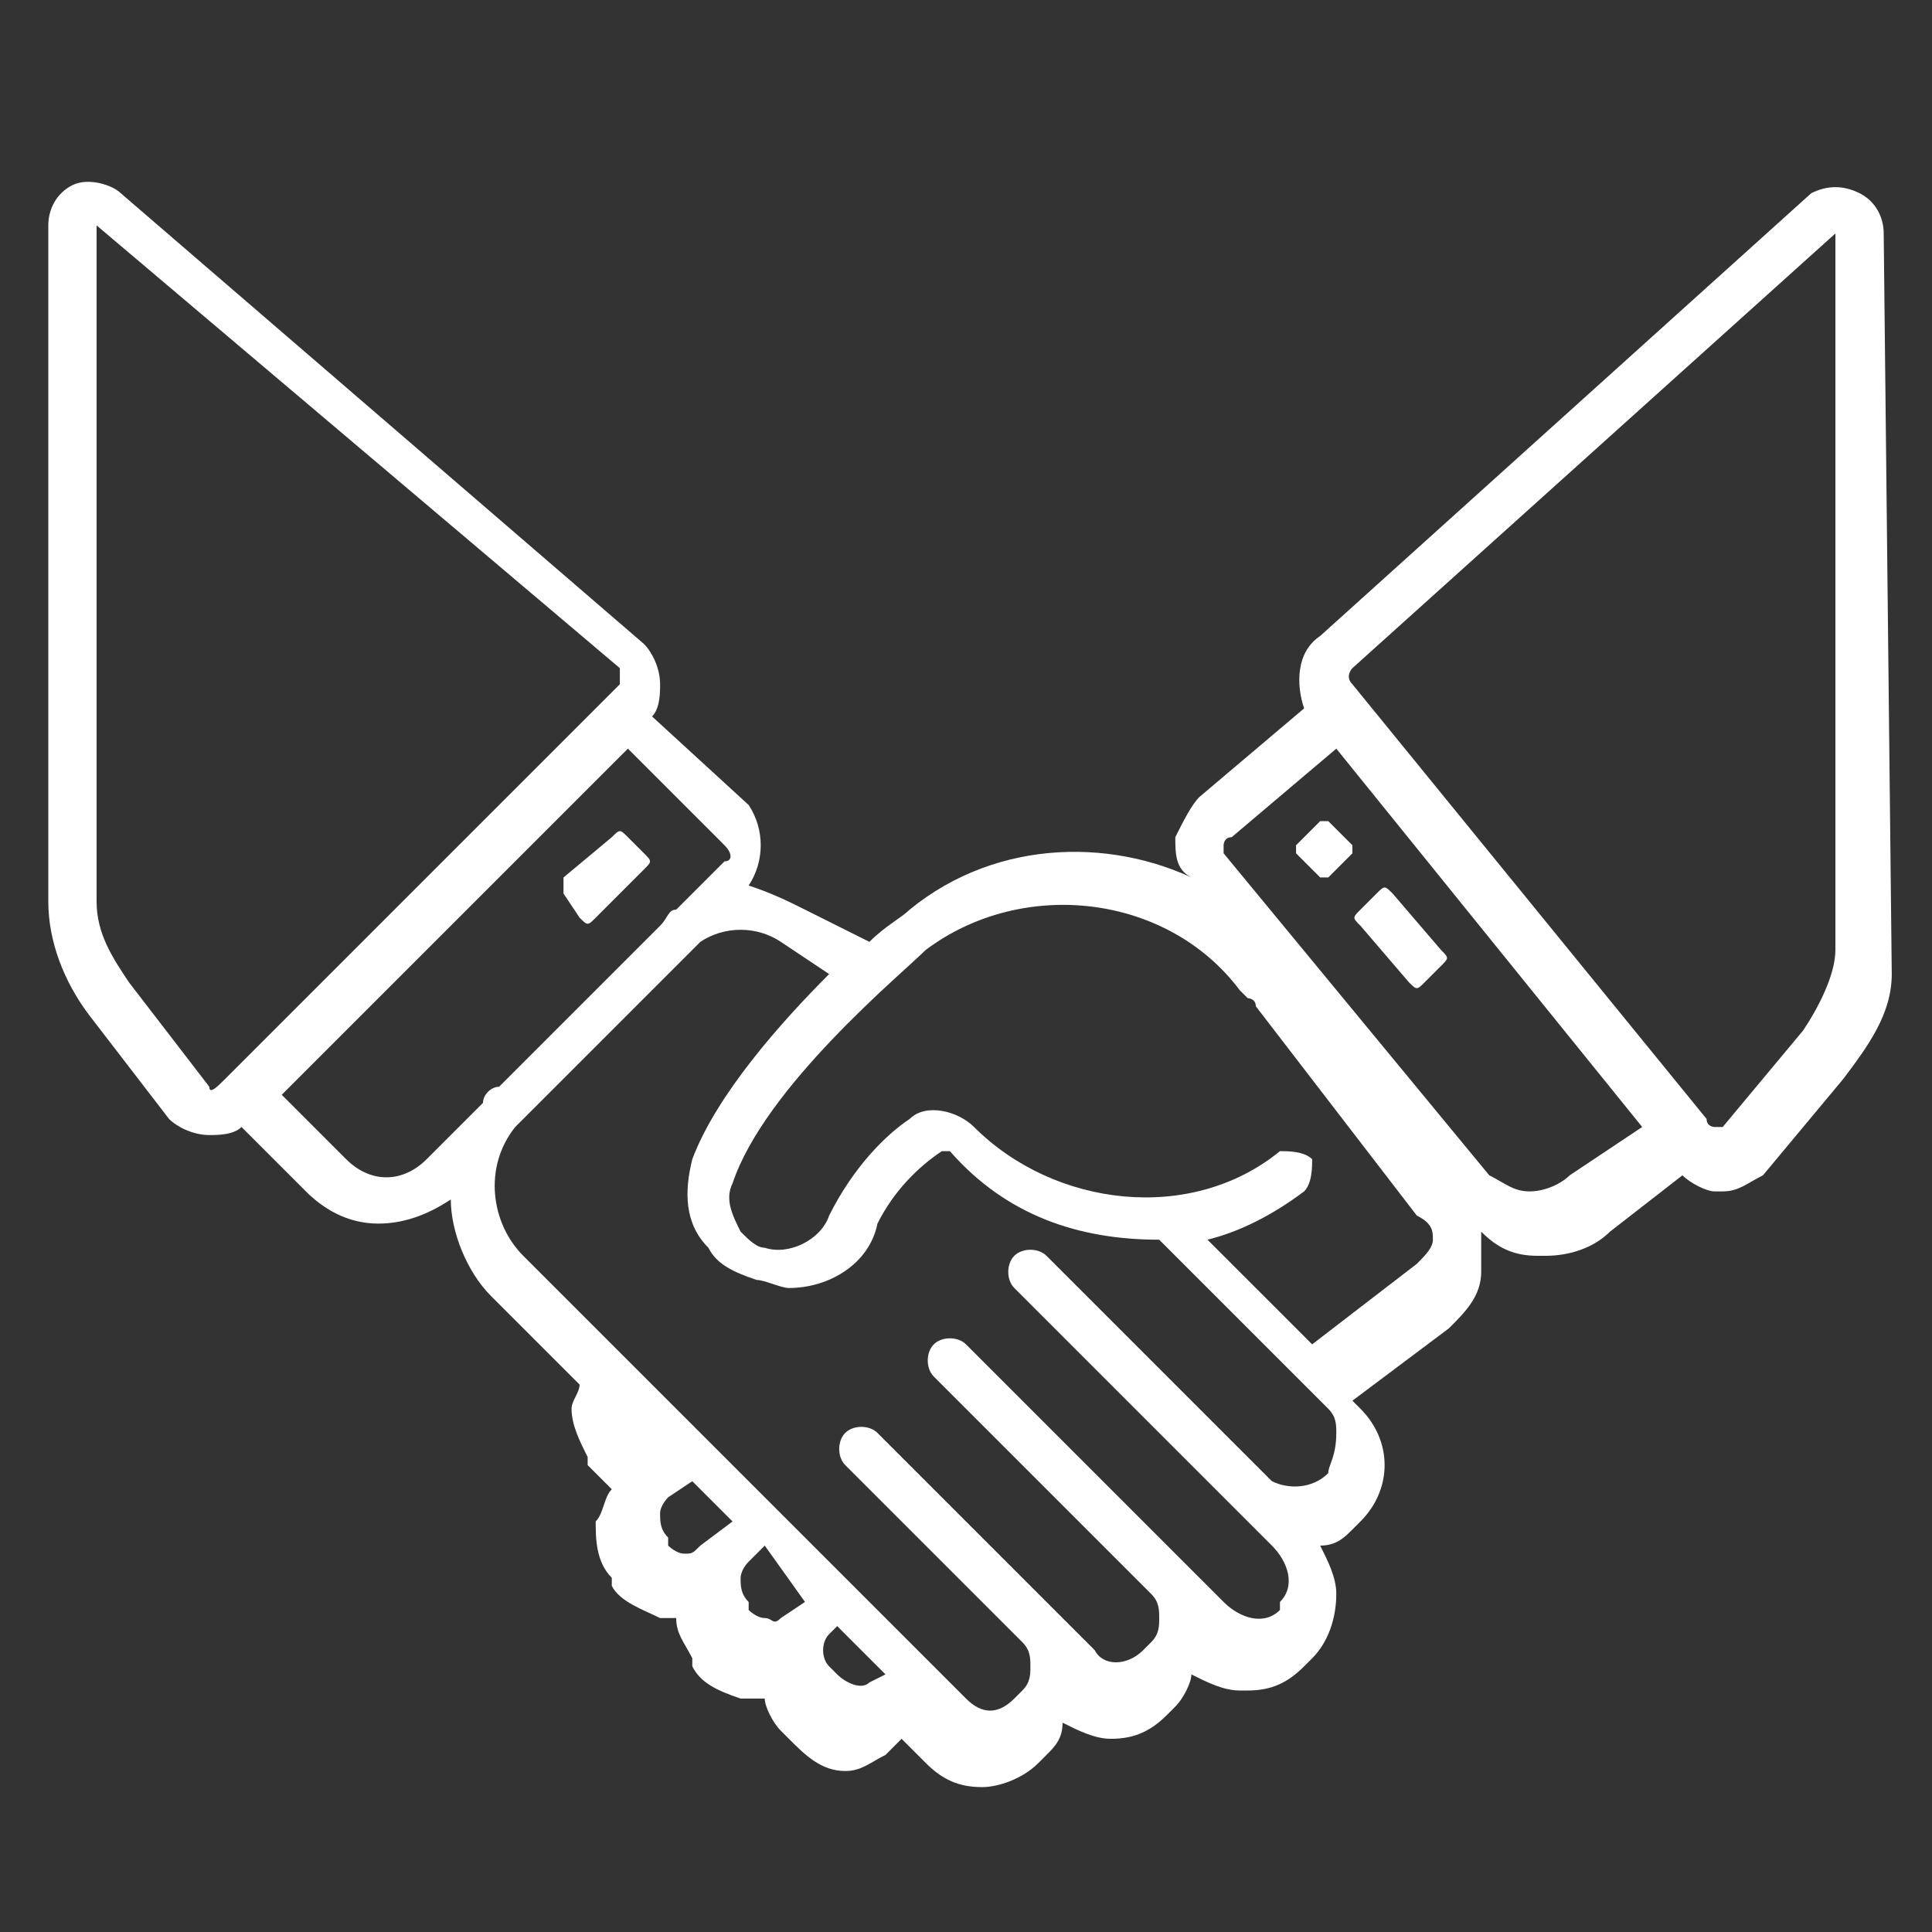 <?xml version="1.0" encoding="utf-8"?>
<!-- Generator: Adobe Illustrator 26.2.1, SVG Export Plug-In . SVG Version: 6.00 Build 0)  -->
<svg version="1.1" xmlns="http://www.w3.org/2000/svg" xmlns:xlink="http://www.w3.org/1999/xlink" x="0px" y="0px"
	 viewBox="0 0 24 24" style="enable-background:new 0 0 24 24;" xml:space="preserve">
<rect x="0" y="0" width="24" height="24" fill="#333333" stroke="none"/>
<style type="text/css">
	.st0{fill:#FFFFFF;}
</style>
<g id="Translation_Services">
</g>
<g id="Training__x26__workshop">
</g>
<g id="Trademark_registration">
</g>
<g id="Tax_advice_00000014592934302657494160000015078610344851385266_">
</g>
<g id="supply_chain_management">
</g>
<g id="strategic_advice">
</g>
<g id="Social_media_account_set-up">
</g>
<g id="representation">
</g>
<g id="regulatory_affairs">
</g>
<g id="Quality_control">
</g>
<g id="Quality_assurance">
</g>
<g id="Prospection_visits_to_China">
</g>
<g id="Partner_selection">
</g>
<g id="Participation_to_exhibitions">
</g>
<g id="mergers__x26__acquisitions">
</g>
<g id="Market_research">
</g>
<g id="Market_entry_advice">
</g>
<g id="Logistics_assistant">
</g>
<g id="Liaison__x26__communication">
</g>
<g id="Legal_Adivce">
</g>
<g id="Interim_management">
</g>
<g id="HR_outsourcing">
</g>
<g id="HR_Advice">
</g>
<g id="Feasibility_studies">
</g>
<g id="Ecommerce_advice">
</g>
<g id="Crisis_management_and_problem_solving">
</g>
<g id="Copywriting">
</g>
<g id="Contract_negotiation">
</g>
<g id="Content_management">
</g>
<g id="Competive_analysis">
</g>
<g id="Company_registration">
</g>
<g id="Change_management">
</g>
<g id="Business_Development">
	<g>
		<path class="st0" d="M7.2,11.4c0.1,0.1,0.1,0.1,0.2,0l0.6-0.6c0.1-0.1,0.1-0.1,0-0.2l-0.2-0.2c-0.1-0.1-0.1-0.1-0.2,0L7,10.9
			C7,11,7,11.1,7,11.1L7.2,11.4z"/>
		<path class="st0" d="M23.4,2.9c0-0.2-0.1-0.4-0.3-0.5c-0.2-0.1-0.4-0.1-0.6,0l-6.1,5.5c-0.3,0.2-0.3,0.6-0.2,0.9l-1.3,1.1
			c-0.1,0.1-0.2,0.3-0.3,0.5c0,0.2,0,0.4,0.2,0.5L15,11c-1.1-0.6-2.6-0.6-3.7,0.3c0,0,0,0,0,0c0,0,0,0,0,0c-0.1,0.1-0.3,0.2-0.5,0.4
			L10,11.3c-0.2-0.1-0.4-0.2-0.7-0.3c0.2-0.3,0.2-0.7,0-1L8.1,8.9c0.1-0.1,0.1-0.3,0.1-0.4c0-0.2-0.1-0.4-0.2-0.5L1.5,2.4
			C1.4,2.3,1.1,2.2,0.9,2.3C0.7,2.4,0.6,2.6,0.6,2.8v8.4c0,0.5,0.2,1,0.5,1.4l1,1.3l0,0c0.1,0.1,0.3,0.2,0.5,0.2
			c0.1,0,0.3,0,0.4-0.1l0.8,0.8c0.2,0.2,0.5,0.4,0.9,0.4c0.3,0,0.6-0.1,0.9-0.3c0,0.4,0.2,0.9,0.5,1.2l1.1,1.1
			c0,0.1-0.1,0.2-0.1,0.3c0,0.2,0.1,0.4,0.2,0.6l0,0.1c0.1,0.1,0.2,0.2,0.3,0.3c-0.1,0.1-0.1,0.3-0.2,0.4c0,0.2,0,0.5,0.2,0.7l0,0.1
			c0.1,0.2,0.4,0.3,0.6,0.4c0,0,0.1,0,0.1,0c0,0,0.1,0,0.1,0c0,0.2,0.1,0.3,0.2,0.5l0,0.1c0.1,0.2,0.3,0.3,0.6,0.4
			c0.1,0,0.1,0,0.2,0c0,0,0.1,0,0.1,0c0,0.1,0.1,0.3,0.2,0.4l0.1,0.1c0.2,0.2,0.4,0.4,0.7,0.4c0.2,0,0.3-0.1,0.5-0.2l0.2-0.2
			l0.3,0.3c0.2,0.2,0.4,0.3,0.7,0.3c0.2,0,0.5-0.1,0.7-0.3l0.1-0.1c0.1-0.1,0.2-0.2,0.2-0.4c0.2,0.1,0.4,0.2,0.6,0.2
			c0.3,0,0.5-0.1,0.7-0.3l0.1-0.1c0.1-0.1,0.2-0.3,0.2-0.4c0.2,0.1,0.4,0.2,0.6,0.2c0,0,0.1,0,0.1,0c0.3,0,0.5-0.1,0.7-0.3l0.1-0.1
			c0.2-0.2,0.3-0.5,0.3-0.8c0-0.2-0.1-0.4-0.2-0.6c0.2,0,0.3-0.1,0.4-0.2l0.1-0.1c0.4-0.4,0.4-1,0-1.4l-0.1-0.1l1.2-0.9
			c0.2-0.2,0.4-0.4,0.4-0.7c0-0.2,0-0.3,0-0.5c0.2,0.2,0.4,0.3,0.7,0.3c0,0,0.1,0,0.1,0c0.3,0,0.6-0.1,0.8-0.3l0.9-0.7
			c0.1,0.1,0.3,0.2,0.4,0.2c0,0,0,0,0.1,0c0.2,0,0.3-0.1,0.5-0.2l1-1.2c0.3-0.4,0.6-0.8,0.6-1.3l0,0L23.4,2.9z M2.6,13.5l-1-1.3
			c-0.2-0.3-0.4-0.6-0.4-1V2.8l6.5,5.5c0,0,0,0.1,0,0.1c0,0,0,0.1,0,0.1l-4.9,4.9C2.7,13.5,2.6,13.6,2.6,13.5z M4.3,14.4l-0.8-0.8
			l4.3-4.3l1.2,1.2c0.1,0.1,0.1,0.2,0,0.2l-0.6,0.6c-0.1,0-0.1,0.1-0.2,0.2l-2,2C6.1,13.5,6,13.6,6,13.7l-0.7,0.7
			C5,14.7,4.6,14.7,4.3,14.4z M7.9,17.8L7.9,17.8C7.9,17.7,7.8,17.7,7.9,17.8L8,17.9C8,17.8,7.9,17.8,7.9,17.8z M8.7,19.2
			c-0.1,0.1-0.1,0.1-0.2,0.1c-0.1,0-0.2-0.1-0.2-0.1l0-0.1c-0.1-0.1-0.1-0.2-0.1-0.3c0-0.1,0.1-0.2,0.1-0.2l0.3-0.2l0.5,0.5
			L8.7,19.2z M10,19.9C10,19.9,10,19.9,10,19.9l-0.3,0.2c-0.1,0.1-0.1,0-0.2,0c-0.1,0-0.2-0.1-0.2-0.1l0-0.1
			c-0.1-0.1-0.1-0.2-0.1-0.3c0,0,0-0.1,0.1-0.2l0.2-0.2L10,19.9L10,19.9z M10.8,20.9c-0.1,0.1-0.3,0-0.4-0.1l-0.1-0.1
			c-0.1-0.1-0.1-0.3,0-0.4l0.1-0.1l0.1,0.1l0.5,0.5L10.8,20.9z M16.5,18.3L16.5,18.3c-0.2,0.2-0.5,0.2-0.7,0.1L13,15.6
			c-0.1-0.1-0.3-0.1-0.4,0s-0.1,0.3,0,0.4l3.2,3.2c0.2,0.2,0.3,0.5,0.1,0.7L15.9,20c-0.2,0.2-0.5,0.1-0.7-0.1l-0.5-0.5c0,0,0,0,0,0
			L12,16.7c-0.1-0.1-0.3-0.1-0.4,0c-0.1,0.1-0.1,0.3,0,0.4l2.7,2.7c0.1,0.1,0.1,0.2,0.1,0.3c0,0.1,0,0.2-0.1,0.3l-0.1,0.1
			c-0.2,0.2-0.5,0.2-0.6,0l-2.7-2.7c-0.1-0.1-0.3-0.1-0.4,0s-0.1,0.3,0,0.4l2.2,2.2c0.1,0.1,0.1,0.2,0.1,0.3c0,0.1,0,0.2-0.1,0.3
			l-0.1,0.1c-0.2,0.2-0.4,0.2-0.6,0l-1.1-1.1l-1.1-1.1l-3.3-3.3c-0.4-0.4-0.5-1.1-0.1-1.6l2.3-2.3c0.3-0.2,0.7-0.2,1,0l0.6,0.4
			c-0.6,0.6-1.4,1.5-1.7,2.3c-0.1,0.4-0.1,0.8,0.2,1.1c0.1,0.2,0.3,0.3,0.6,0.4c0.1,0,0.3,0.1,0.4,0.1c0.5,0,1-0.3,1.1-0.8
			c0.2-0.4,0.5-0.7,0.8-0.9c0,0,0,0,0.1,0c0.7,0.8,1.6,1.1,2.6,1.1l0.2,0.2l0.3,0.3l0,0l1.6,1.6c0.1,0.1,0.1,0.2,0.1,0.3
			C16.6,18.1,16.5,18.2,16.5,18.3z M17.8,15.4c0,0.1-0.1,0.2-0.2,0.3l-1.3,1L15,15.4c0.4-0.1,0.8-0.3,1.2-0.6
			c0.1-0.1,0.1-0.3,0.1-0.4c-0.1-0.1-0.3-0.1-0.4-0.1c-1.1,0.9-2.8,0.7-3.8-0.3c-0.2-0.2-0.6-0.3-0.8-0.1c-0.3,0.2-0.7,0.6-1,1.2
			c-0.1,0.3-0.5,0.5-0.8,0.4c-0.1,0-0.2-0.1-0.3-0.2c-0.1-0.2-0.2-0.4-0.1-0.6c0.4-1.2,2.1-2.6,2.4-2.9c0,0,0,0,0,0c0,0,0,0,0,0
			c1.2-0.9,3-0.7,3.9,0.5c0,0,0,0,0,0c0,0,0.1,0.1,0.1,0.1c0,0,0.1,0,0.1,0.1l2,2.6C17.8,15.2,17.8,15.3,17.8,15.4z M19.5,14.6
			c-0.1,0.1-0.3,0.2-0.5,0.2c-0.2,0-0.3-0.1-0.5-0.2l-3.3-4c0,0,0-0.1,0-0.1c0,0,0-0.1,0.1-0.1l1.3-1.1l3.8,4.7L19.5,14.6z
			 M22.4,12.8l-1,1.2c0,0-0.1,0-0.1,0c0,0-0.1,0-0.1-0.1L19,11.2l-2.2-2.7c-0.1-0.1,0-0.2,0-0.2l6-5.4l0,8.9
			C22.8,12.1,22.6,12.5,22.4,12.8z"/>
		<path class="st0" d="M16.4,10.2l-0.3,0.3c0,0,0,0.1,0,0.1l0.3,0.3c0,0,0.1,0,0.1,0l0.3-0.3c0,0,0-0.1,0-0.1l-0.3-0.3
			C16.5,10.2,16.5,10.2,16.4,10.2z"/>
		<path class="st0" d="M17.5,12.2c0.1,0.1,0.1,0.1,0.2,0l0.2-0.2c0.1-0.1,0.1-0.1,0-0.2l-0.6-0.7c-0.1-0.1-0.1-0.1-0.2,0l-0.2,0.2
			c-0.1,0.1-0.1,0.1,0,0.2L17.5,12.2z"/>
	</g>
</g>
<g id="Background_screening">
</g>
<g id="Audits_and_due_diligence">
</g>
<g id="Accounting">
</g>
</svg>
